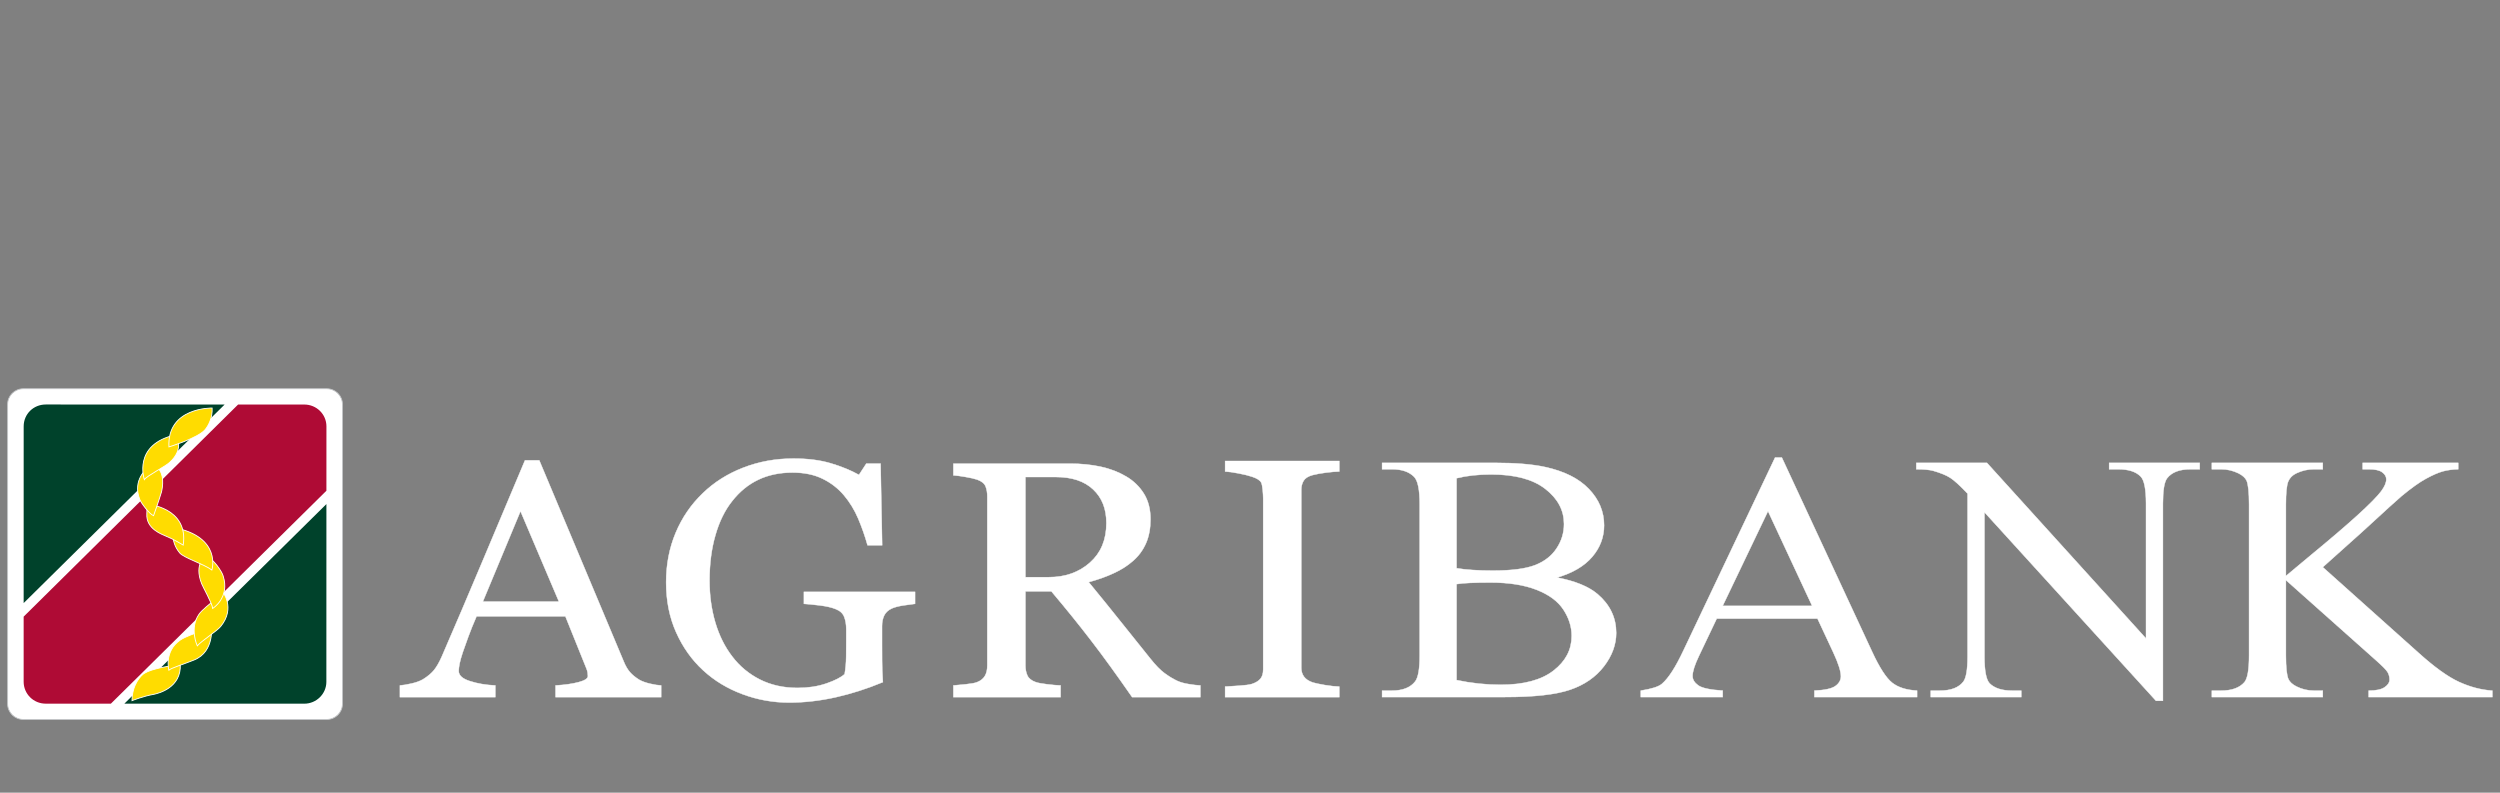 <svg xmlns="http://www.w3.org/2000/svg" width="328" height="104" viewBox="0 0 328 104" fill="none">
<rect x="0" y="0" width="328" height="104" fill="#808080" stroke="none"/>
<path fill-rule="evenodd" clip-rule="evenodd" d="M204.289 75.772C206.658 76.226 208.43 76.951 209.605 77.947C211.23 79.336 212.045 81.037 212.045 83.044C212.045 84.569 211.509 86.033 210.434 87.43C209.359 88.825 207.888 89.845 206.018 90.487C204.143 91.13 201.289 91.451 197.442 91.451H181.33V90.612H182.615C184.041 90.612 185.065 90.203 185.685 89.39C186.072 88.86 186.264 87.733 186.264 86.012V66.163C186.264 64.262 186.021 63.059 185.535 62.563C184.879 61.895 183.908 61.564 182.615 61.564H181.33V60.726H196.084C198.834 60.726 201.043 60.906 202.706 61.271C205.222 61.815 207.145 62.774 208.469 64.161C209.796 65.542 210.455 67.13 210.455 68.927C210.455 70.468 209.937 71.85 208.898 73.061C207.859 74.278 206.32 75.182 204.289 75.772ZM191.099 74.547C191.72 74.655 192.428 74.734 193.225 74.784C194.024 74.84 194.897 74.864 195.859 74.864C198.304 74.864 200.149 74.625 201.386 74.151C202.618 73.675 203.559 72.946 204.213 71.965C204.871 70.984 205.197 69.911 205.197 68.748C205.197 66.948 204.381 65.416 202.754 64.152C201.128 62.879 198.753 62.245 195.628 62.245C193.952 62.245 192.439 62.409 191.099 62.743V74.547ZM191.099 89.229C193.042 89.639 194.969 89.843 196.863 89.843C199.903 89.843 202.218 89.225 203.812 87.992C205.407 86.764 206.204 85.243 206.204 83.429C206.204 82.233 205.842 81.091 205.122 79.988C204.398 78.884 203.224 78.013 201.596 77.38C199.97 76.743 197.953 76.427 195.557 76.427C194.513 76.427 193.626 76.444 192.886 76.475C192.148 76.504 191.552 76.557 191.099 76.635V89.229Z" fill="white" stroke="white" stroke-width="0.053"/>
<path fill-rule="evenodd" clip-rule="evenodd" d="M238.455 81.163H225.235L222.925 86.012C222.352 87.204 222.064 88.098 222.064 88.684C222.064 89.155 222.314 89.565 222.805 89.919C223.304 90.276 224.378 90.507 226.017 90.609V91.452H215.268V90.609C216.692 90.387 217.617 90.09 218.035 89.728C218.894 89.005 219.842 87.531 220.882 85.311L232.892 60.025H233.775L245.657 85.583C246.613 87.635 247.483 88.969 248.262 89.583C249.042 90.194 250.129 90.535 251.522 90.609V91.452H238.05V90.609C239.414 90.549 240.329 90.35 240.811 90C241.287 89.656 241.525 89.229 241.525 88.734C241.525 88.066 241.19 87.018 240.519 85.583L238.455 81.163ZM237.749 79.487L231.961 67.07L226.017 79.487H237.749Z" fill="white" stroke="white" stroke-width="0.053"/>
<path fill-rule="evenodd" clip-rule="evenodd" d="M251.419 60.726H260.685L281.558 83.769V66.051C281.558 64.165 281.322 62.986 280.852 62.514C280.232 61.881 279.25 61.565 277.908 61.565H276.72V60.726H288.604V61.565H287.398C285.955 61.565 284.933 61.956 284.325 62.743C283.957 63.225 283.774 64.326 283.774 66.051V91.948H282.868L260.359 67.205V86.128C260.359 88.012 260.588 89.192 261.042 89.663C261.675 90.293 262.659 90.612 263.982 90.612H265.194V91.452H253.31V90.612H254.497C255.956 90.612 256.987 90.218 257.589 89.437C257.957 88.948 258.147 87.848 258.147 86.128V64.76C257.156 63.715 256.402 63.029 255.888 62.697C255.379 62.363 254.628 62.053 253.638 61.768C253.149 61.635 252.412 61.565 251.419 61.565V60.726Z" fill="white" stroke="white" stroke-width="0.053"/>
<path fill-rule="evenodd" clip-rule="evenodd" d="M304.748 74.412L317.335 85.671C319.399 87.531 321.161 88.8 322.619 89.468C324.084 90.138 325.542 90.52 327 90.613V91.451H310.765V90.613C311.735 90.613 312.436 90.465 312.862 90.168C313.294 89.877 313.51 89.544 313.51 89.186C313.51 88.823 313.429 88.5 313.268 88.211C313.11 87.923 312.585 87.388 311.697 86.603L299.909 76.111V86.012C299.909 87.567 300.02 88.594 300.238 89.094C300.408 89.473 300.759 89.796 301.296 90.069C302.018 90.43 302.784 90.613 303.588 90.613H304.748V91.451H290.193V90.613H291.4C292.81 90.613 293.835 90.24 294.474 89.502C294.874 89.021 295.077 87.857 295.077 86.012V66.163C295.077 64.605 294.968 63.571 294.754 63.059C294.584 62.697 294.238 62.382 293.715 62.109C292.98 61.745 292.21 61.564 291.4 61.564H290.193V60.726H304.748V61.564H303.588C302.798 61.564 302.036 61.738 301.296 62.084C300.774 62.328 300.416 62.688 300.213 63.172C300.015 63.655 299.909 64.653 299.909 66.163V75.566C300.248 75.281 301.4 74.321 303.359 72.689C308.347 68.58 311.357 65.84 312.401 64.465C312.852 63.86 313.081 63.332 313.081 62.88C313.081 62.53 312.905 62.224 312.55 61.964C312.198 61.696 311.604 61.564 310.765 61.564H309.98V60.726H322.519V61.564C321.786 61.579 321.111 61.672 320.506 61.835C319.901 62.001 319.163 62.326 318.293 62.8C317.419 63.273 316.344 64.043 315.071 65.1C314.7 65.399 312.998 66.948 309.958 69.743L304.748 74.412Z" fill="white" stroke="white" stroke-width="0.053"/>
<path fill-rule="evenodd" clip-rule="evenodd" d="M86.745 91.461H72.89V89.931C74.108 89.857 75.118 89.714 75.923 89.498C76.732 89.281 77.132 89.018 77.132 88.699C77.132 88.569 77.114 88.414 77.089 88.224C77.053 88.04 77.008 87.87 76.946 87.728L74.178 80.865H62.523C62.087 81.873 61.731 82.75 61.459 83.495C61.185 84.242 60.939 84.934 60.72 85.568C60.514 86.189 60.373 86.692 60.295 87.076C60.22 87.469 60.182 87.787 60.182 88.029C60.182 88.605 60.669 89.053 61.656 89.364C62.641 89.685 63.751 89.874 64.988 89.931V91.461H52.467V89.931C52.873 89.899 53.38 89.822 53.989 89.679C54.599 89.544 55.098 89.358 55.491 89.132C56.116 88.744 56.601 88.338 56.947 87.911C57.29 87.485 57.623 86.9 57.956 86.153C59.627 82.31 61.467 77.99 63.485 73.2C65.502 68.406 67.298 64.144 68.876 60.399H70.754L81.848 86.821C82.078 87.382 82.345 87.835 82.644 88.18C82.941 88.525 83.352 88.865 83.885 89.194C84.246 89.396 84.714 89.569 85.297 89.704C85.873 89.839 86.353 89.915 86.745 89.931V91.461ZM73.335 78.943L68.289 67.071L63.345 78.943H73.335Z" fill="white" stroke="white" stroke-width="0.053"/>
<path fill-rule="evenodd" clip-rule="evenodd" d="M120.056 79.221C119.682 79.269 119.178 79.335 118.547 79.428C117.911 79.522 117.397 79.658 117.008 79.827C116.539 80.043 116.204 80.351 116.011 80.743C115.817 81.139 115.721 81.606 115.721 82.14V84.513C115.721 86.239 115.729 87.405 115.754 88.009C115.776 88.617 115.803 89.109 115.833 89.498C113.755 90.363 111.684 91.022 109.623 91.486C107.555 91.943 105.534 92.176 103.548 92.176C101.422 92.176 99.371 91.808 97.405 91.073C95.434 90.338 93.717 89.299 92.247 87.943C90.76 86.577 89.579 84.913 88.706 82.958C87.827 80.999 87.395 78.812 87.395 76.393C87.395 74.062 87.81 71.901 88.646 69.907C89.481 67.917 90.665 66.187 92.2 64.716C93.681 63.279 95.452 62.159 97.509 61.36C99.563 60.563 101.765 60.162 104.109 60.162C105.988 60.162 107.623 60.372 109.012 60.789C110.404 61.205 111.63 61.707 112.696 62.3L113.656 60.828H115.533L115.738 71.54H113.82C113.491 70.356 113.081 69.198 112.601 68.054C112.115 66.908 111.488 65.885 110.722 64.976C109.957 64.071 109.023 63.347 107.92 62.81C106.817 62.267 105.503 61.998 103.972 61.998C102.299 61.998 100.805 62.311 99.49 62.938C98.179 63.56 97.039 64.494 96.068 65.732C95.111 66.926 94.381 68.415 93.867 70.201C93.349 71.986 93.09 73.979 93.09 76.178C93.09 78.125 93.342 79.955 93.848 81.672C94.362 83.391 95.1 84.876 96.068 86.131C97.039 87.413 98.248 88.417 99.699 89.154C101.155 89.884 102.807 90.253 104.65 90.253C106.026 90.253 107.278 90.061 108.414 89.673C109.547 89.281 110.351 88.874 110.816 88.439C110.942 87.694 111.011 86.938 111.015 86.171C111.024 85.41 111.028 84.764 111.028 84.23V82.549C111.028 81.942 110.941 81.407 110.76 80.941C110.582 80.469 110.209 80.132 109.643 79.91C109.127 79.7 108.43 79.536 107.545 79.428C106.665 79.32 105.968 79.254 105.471 79.221V77.65H120.056V79.221Z" fill="white" stroke="white" stroke-width="0.053"/>
<path fill-rule="evenodd" clip-rule="evenodd" d="M157.492 91.461H148.532C146.549 88.6 144.754 86.123 143.15 84.039C141.55 81.953 139.807 79.796 137.934 77.582H134.534V87.296C134.534 87.797 134.62 88.244 134.793 88.623C134.962 89.007 135.331 89.299 135.893 89.498C136.175 89.596 136.669 89.693 137.373 89.776C138.075 89.863 138.665 89.916 139.152 89.931V91.461H125.084V89.931C125.458 89.899 125.999 89.853 126.717 89.776C127.427 89.706 127.918 89.616 128.204 89.498C128.672 89.314 129.009 89.038 129.223 88.676C129.435 88.317 129.534 87.857 129.534 87.296V65.15C129.534 64.646 129.462 64.2 129.306 63.812C129.15 63.423 128.779 63.129 128.204 62.923C127.812 62.797 127.302 62.678 126.681 62.575C126.052 62.463 125.518 62.391 125.084 62.363V60.83H140.442C141.85 60.83 143.163 60.965 144.405 61.229C145.644 61.497 146.756 61.926 147.761 62.519C148.729 63.09 149.504 63.844 150.082 64.771C150.66 65.702 150.945 66.817 150.945 68.127C150.945 69.31 150.754 70.354 150.362 71.258C149.969 72.163 149.393 72.95 148.626 73.611C147.921 74.232 147.08 74.767 146.093 75.216C145.107 75.674 144.02 76.059 142.834 76.371C144.477 78.374 145.84 80.059 146.928 81.425C148.012 82.794 149.347 84.456 150.924 86.411C151.612 87.277 152.235 87.912 152.788 88.322C153.345 88.73 153.896 89.067 154.444 89.327C154.85 89.513 155.358 89.66 155.963 89.754C156.578 89.857 157.085 89.916 157.492 89.931V91.461ZM145.158 68.623C145.158 66.764 144.579 65.297 143.42 64.212C142.264 63.122 140.629 62.583 138.523 62.583H134.534V75.726H137.605C139.762 75.726 141.557 75.091 142.997 73.815C144.437 72.541 145.158 70.811 145.158 68.623Z" fill="white" stroke="white" stroke-width="0.053"/>
<path fill-rule="evenodd" clip-rule="evenodd" d="M175.718 91.462H160.736V90.082C161.16 90.055 161.766 90.02 162.564 89.966C163.36 89.916 163.927 89.837 164.254 89.737C164.767 89.568 165.142 89.333 165.375 89.046C165.612 88.754 165.73 88.349 165.73 87.833V65.377C165.73 64.92 165.649 63.614 165.468 63.309C165.303 63 164.893 62.746 164.254 62.54C163.784 62.383 163.193 62.239 162.481 62.104C161.772 61.968 161.189 61.885 160.736 61.86V60.482H175.718V61.86C175.233 61.874 174.655 61.918 173.983 62.007C173.309 62.091 172.723 62.197 172.224 62.326C171.631 62.484 171.237 62.734 171.029 63.084C170.827 63.438 170.728 63.822 170.728 64.248V87.617C170.728 88.044 170.838 88.423 171.064 88.754C171.293 89.084 171.677 89.347 172.224 89.54C172.55 89.639 173.091 89.754 173.833 89.881C174.576 90 175.203 90.071 175.718 90.082V91.462Z" fill="white" stroke="white" stroke-width="0.053"/>
<path fill-rule="evenodd" clip-rule="evenodd" d="M44.93 53.051C44.93 51.919 44.001 51 42.857 51H3.077C1.927 51 1 51.919 1 53.051V92.342C1 93.481 1.927 94.394 3.077 94.394H42.857C44.001 94.394 44.93 93.481 44.93 92.342V53.051Z" fill="white" stroke="#C4C6C8" stroke-width="0.115"/>
<g style="mix-blend-mode:luminosity">
<path fill-rule="evenodd" clip-rule="evenodd" d="M16.316 92.322L39.919 92.324C41.51 92.324 42.819 91.033 42.819 89.461L42.825 66.135L16.316 92.322Z" fill="#00422B"/>
<path fill-rule="evenodd" clip-rule="evenodd" d="M42.828 55.942C42.828 54.336 41.515 53.075 39.924 53.075H31.238L3.103 80.903V89.447C3.103 91.026 4.375 92.32 6.002 92.32L14.546 92.322L42.825 64.384L42.828 55.942Z" fill="#AF0B35"/>
<path fill-rule="evenodd" clip-rule="evenodd" d="M6.01 53.07C4.383 53.07 3.107 54.327 3.107 55.934L3.103 79.123L29.471 53.076L6.01 53.07Z" fill="#00422B"/>
<path fill-rule="evenodd" clip-rule="evenodd" d="M17.319 91.926C17.319 91.926 18.822 91.325 20.22 91.087C20.748 90.969 23.812 90.257 23.655 87.144C23.617 86.334 22.394 87.364 22.394 87.364C22.394 87.364 19.972 87.701 18.962 88.322C18.458 88.614 17.331 89.849 17.319 91.926Z" fill="#FFDC00" stroke="white" stroke-width="0.115"/>
<path fill-rule="evenodd" clip-rule="evenodd" d="M27.715 81.949C27.715 81.949 28.285 85.475 25.448 86.597C24.242 87.092 22.434 87.646 22.154 87.928C22.154 87.928 21.509 85.475 23.606 84.003C24.279 83.524 25.659 83.064 26.547 82.745C27.402 82.436 27.715 81.949 27.715 81.949Z" fill="#FFDC00" stroke="white" stroke-width="0.115"/>
<path fill-rule="evenodd" clip-rule="evenodd" d="M29.181 77.589C29.181 77.589 30.951 79.726 28.966 82.175C28.54 82.74 26.417 84.099 25.883 84.733C25.883 84.733 24.825 82.455 26.101 80.602C26.451 80.074 27.66 79.098 28.19 78.712C28.723 78.32 29.181 77.589 29.181 77.589Z" fill="#FFDC00" stroke="white" stroke-width="0.115"/>
<path fill-rule="evenodd" clip-rule="evenodd" d="M27.028 72.93C27.028 72.93 25.37 73.886 26.471 76.612C26.577 76.928 27.862 79.198 27.904 79.827C27.904 79.827 30.201 78.42 29.272 75.552C29.129 75.025 28.058 73.352 27.028 72.93Z" fill="#FFDC00" stroke="white" stroke-width="0.115"/>
<path fill-rule="evenodd" clip-rule="evenodd" d="M22.801 69.211C22.801 69.211 22.232 70.93 23.581 72.548C24.15 73.207 26.7 73.98 27.8 74.785C27.8 74.785 29.145 70.443 22.801 69.211Z" fill="#FFDC00" stroke="white" stroke-width="0.115"/>
<path fill-rule="evenodd" clip-rule="evenodd" d="M19.264 66.135C19.264 66.135 24.78 66.527 24.038 71.516C24.038 71.516 22.791 70.744 21.774 70.34C21.332 70.123 19.131 69.436 19.264 67.392C19.301 66.83 19.264 66.135 19.264 66.135Z" fill="#FFDC00" stroke="white" stroke-width="0.115"/>
<path fill-rule="evenodd" clip-rule="evenodd" d="M19.366 61.394C19.366 61.394 17.312 62.934 18.335 65.522C18.518 66.013 19.581 67.419 20.146 67.665C20.146 67.665 20.786 65.873 21.176 64.578C21.32 64.051 21.71 61.988 20.429 61.182C19.755 60.8 19.366 61.394 19.366 61.394Z" fill="#FFDC00" stroke="white" stroke-width="0.115"/>
<path fill-rule="evenodd" clip-rule="evenodd" d="M18.938 62.927C18.938 62.927 17.346 58.302 23.05 57.048C23.05 57.048 24.325 58.833 22.237 60.688C21.673 61.213 19.299 62.403 18.938 62.927Z" fill="#FFDC00" stroke="white" stroke-width="0.115"/>
<path fill-rule="evenodd" clip-rule="evenodd" d="M27.832 53.533C27.832 53.533 21.914 53.398 22.163 58.634C22.163 58.634 25.869 57.509 26.867 56.424C27.361 55.859 27.898 54.799 27.832 53.533Z" fill="#FFDC00" stroke="white" stroke-width="0.115"/>
</g>
</svg>
